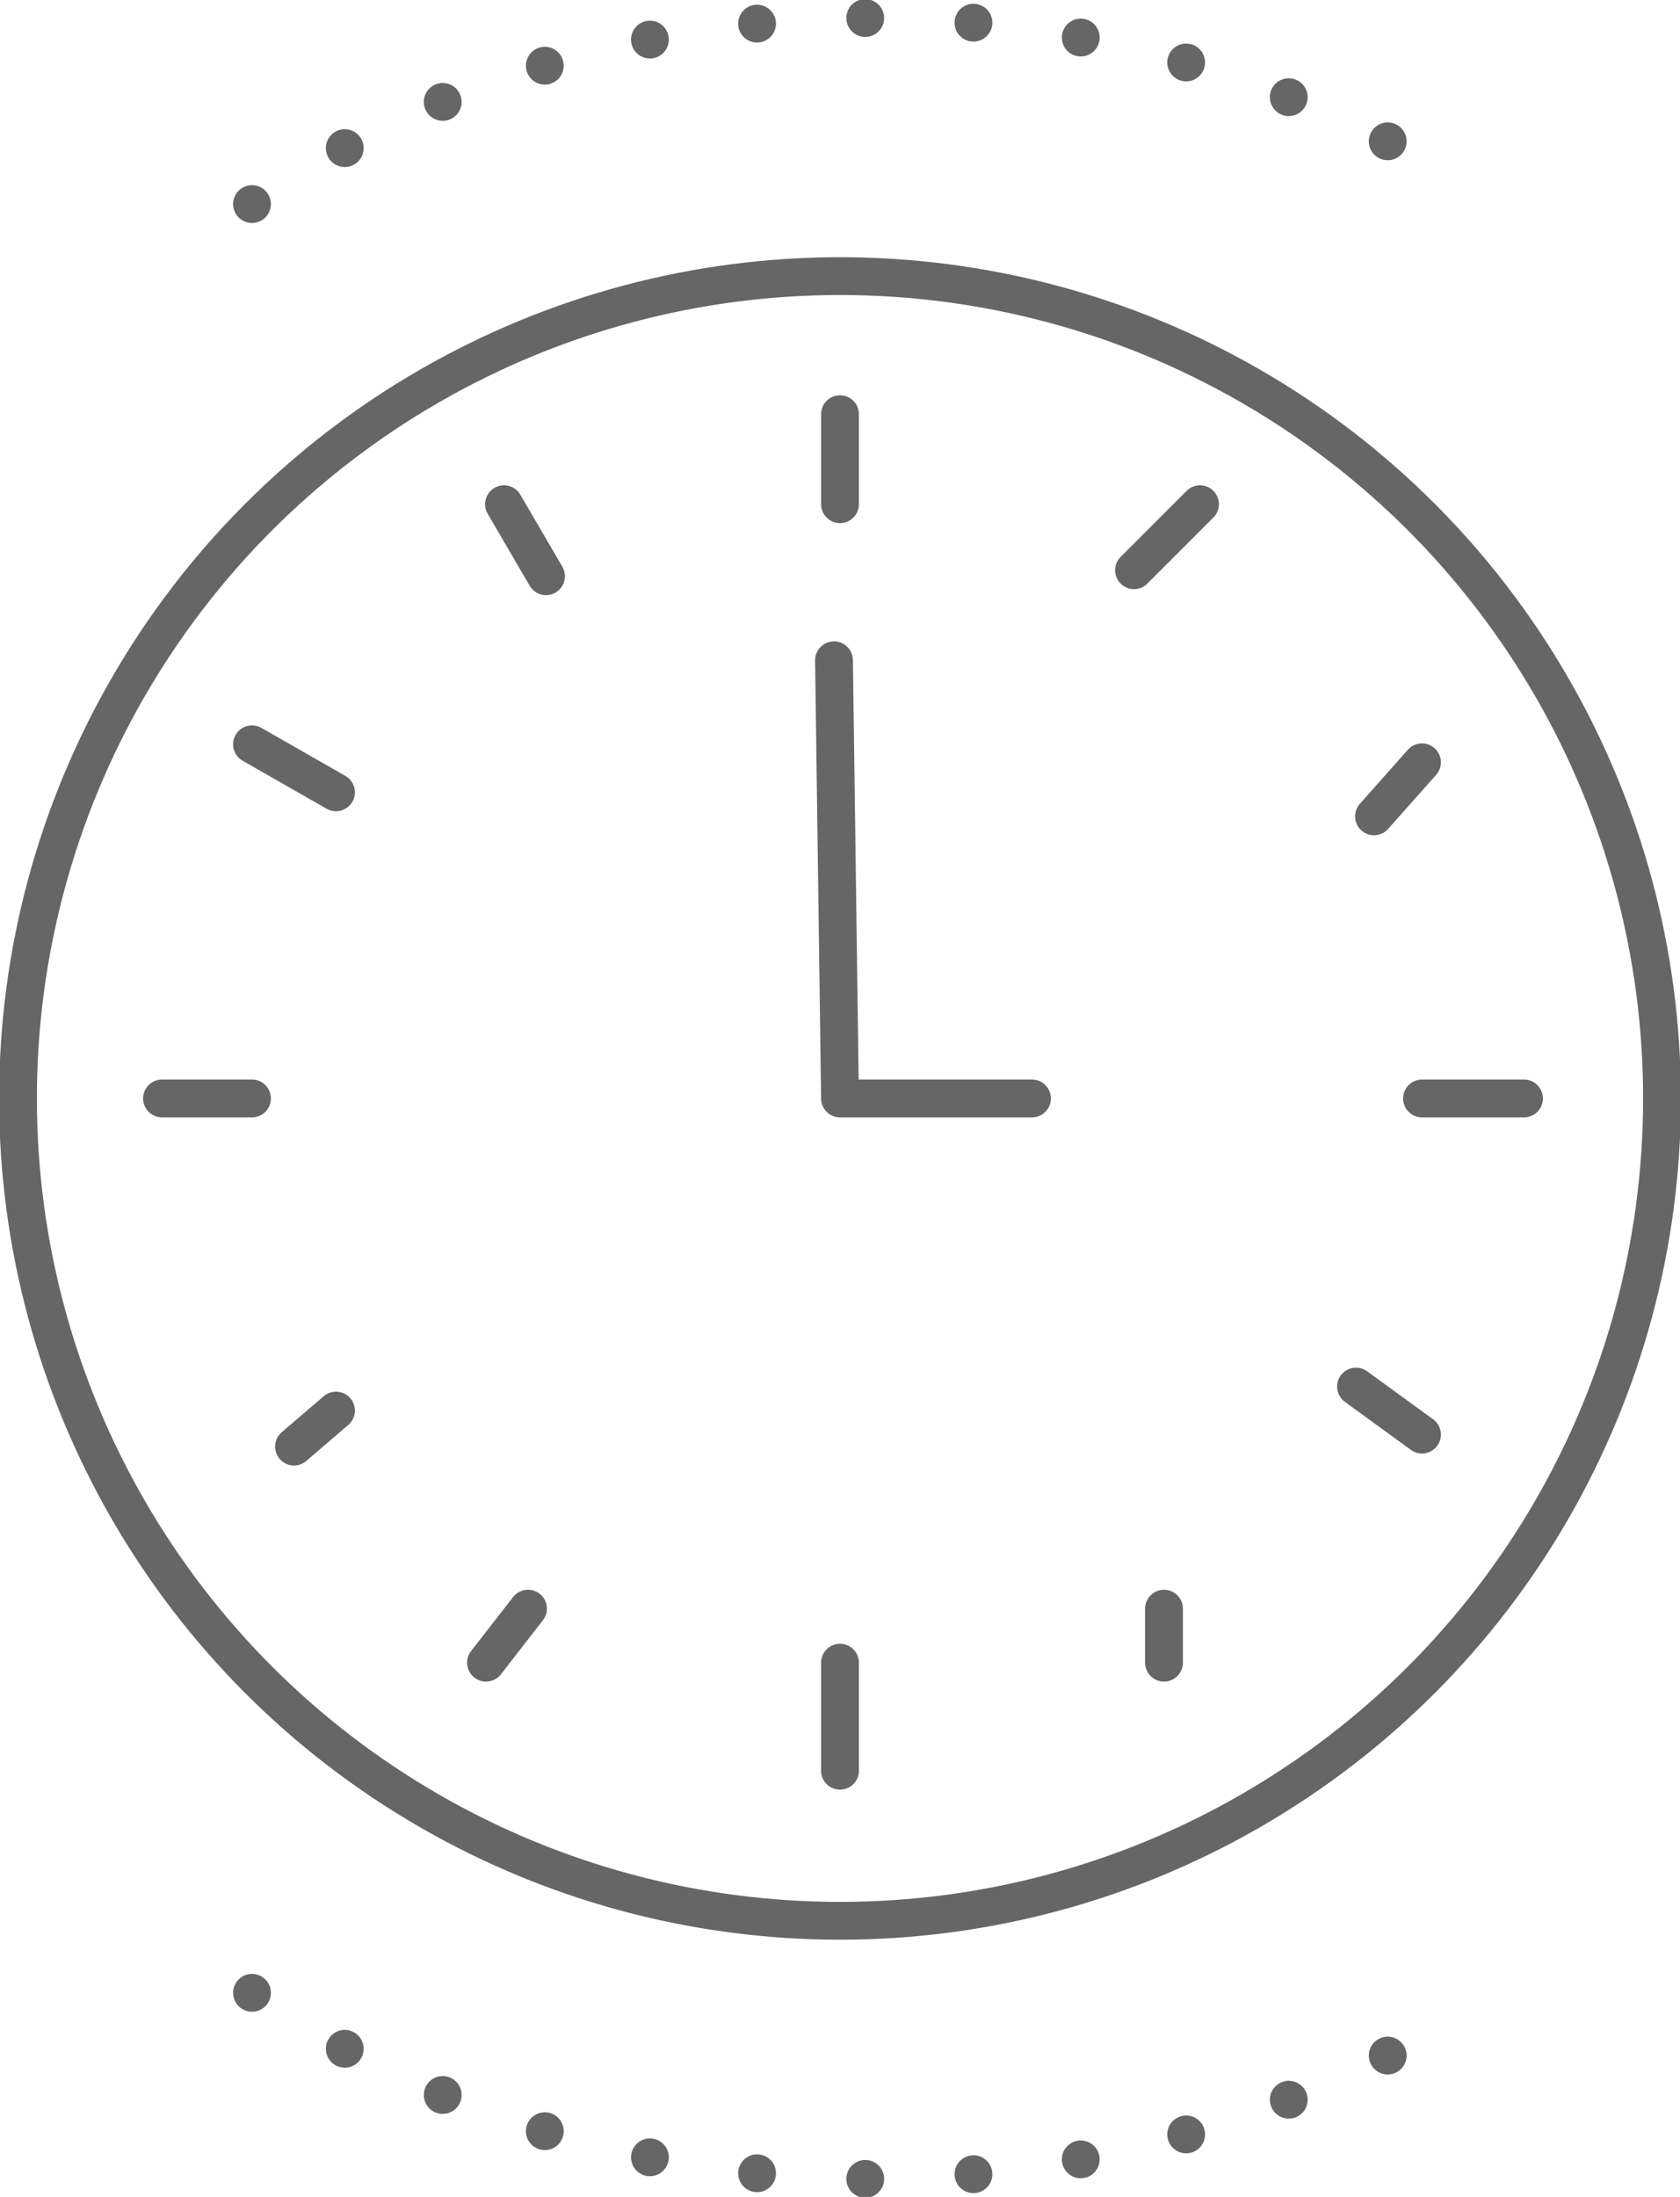 <!-- Generator: Adobe Illustrator 19.1.0, SVG Export Plug-In  -->
<svg version="1.1"
	 xmlns="http://www.w3.org/2000/svg" xmlns:xlink="http://www.w3.org/1999/xlink" 
	 x="0px" y="0px" width="28px" height="36.6px" viewBox="0 0 28 36.6" style="enable-background:new 0 0 28 36.6;"
	 xml:space="preserve">
<style type="text/css">
	.st0{fill:none;stroke:#666666;stroke-width:0.63;stroke-linecap:round;stroke-linejoin:round;stroke-miterlimit:10;}
	
		.st1{fill:none;stroke:#666666;stroke-width:0.63;stroke-linecap:round;stroke-linejoin:round;stroke-miterlimit:10;stroke-dasharray:0,1.806;}
</style>
<defs>
</defs>
<g>
	<circle class="st0" cx="14" cy="18.3" r="13.7"/>
	<path class="st1" d="M4.2,33.2c2.8,1.9,6.4,3.1,10.3,3.1c3.4,0,6.5-0.9,9.1-2.3"/>
	<path class="st1" d="M4.2,3.4c2.8-1.9,6.4-3.1,10.3-3.1c3.4,0,6.5,0.9,9.1,2.3"/>
	<polyline class="st0" points="13.9,11 14,18.3 17.2,18.3 	"/>
	<line class="st0" x1="23.7" y1="18.3" x2="25.4" y2="18.3"/>
	<line class="st0" x1="2.7" y1="18.3" x2="4.2" y2="18.3"/>
	<line class="st0" x1="14" y1="6.9" x2="14" y2="8.4"/>
	<line class="st0" x1="14" y1="27.7" x2="14" y2="29.5"/>
	<line class="st0" x1="22.9" y1="13.6" x2="23.7" y2="12.7"/>
	<line class="st0" x1="20" y1="8.4" x2="18.9" y2="9.5"/>
	<line class="st0" x1="8.4" y1="8.4" x2="9.1" y2="9.6"/>
	<line class="st0" x1="4.2" y1="12.4" x2="5.6" y2="13.2"/>
	<line class="st0" x1="22.6" y1="23.1" x2="23.7" y2="23.9"/>
	<line class="st0" x1="19.4" y1="26.8" x2="19.4" y2="27.7"/>
	<line class="st0" x1="8.8" y1="26.8" x2="8.1" y2="27.7"/>
	<line class="st0" x1="5.6" y1="23.5" x2="4.9" y2="24.1"/>
</g>
</svg>
